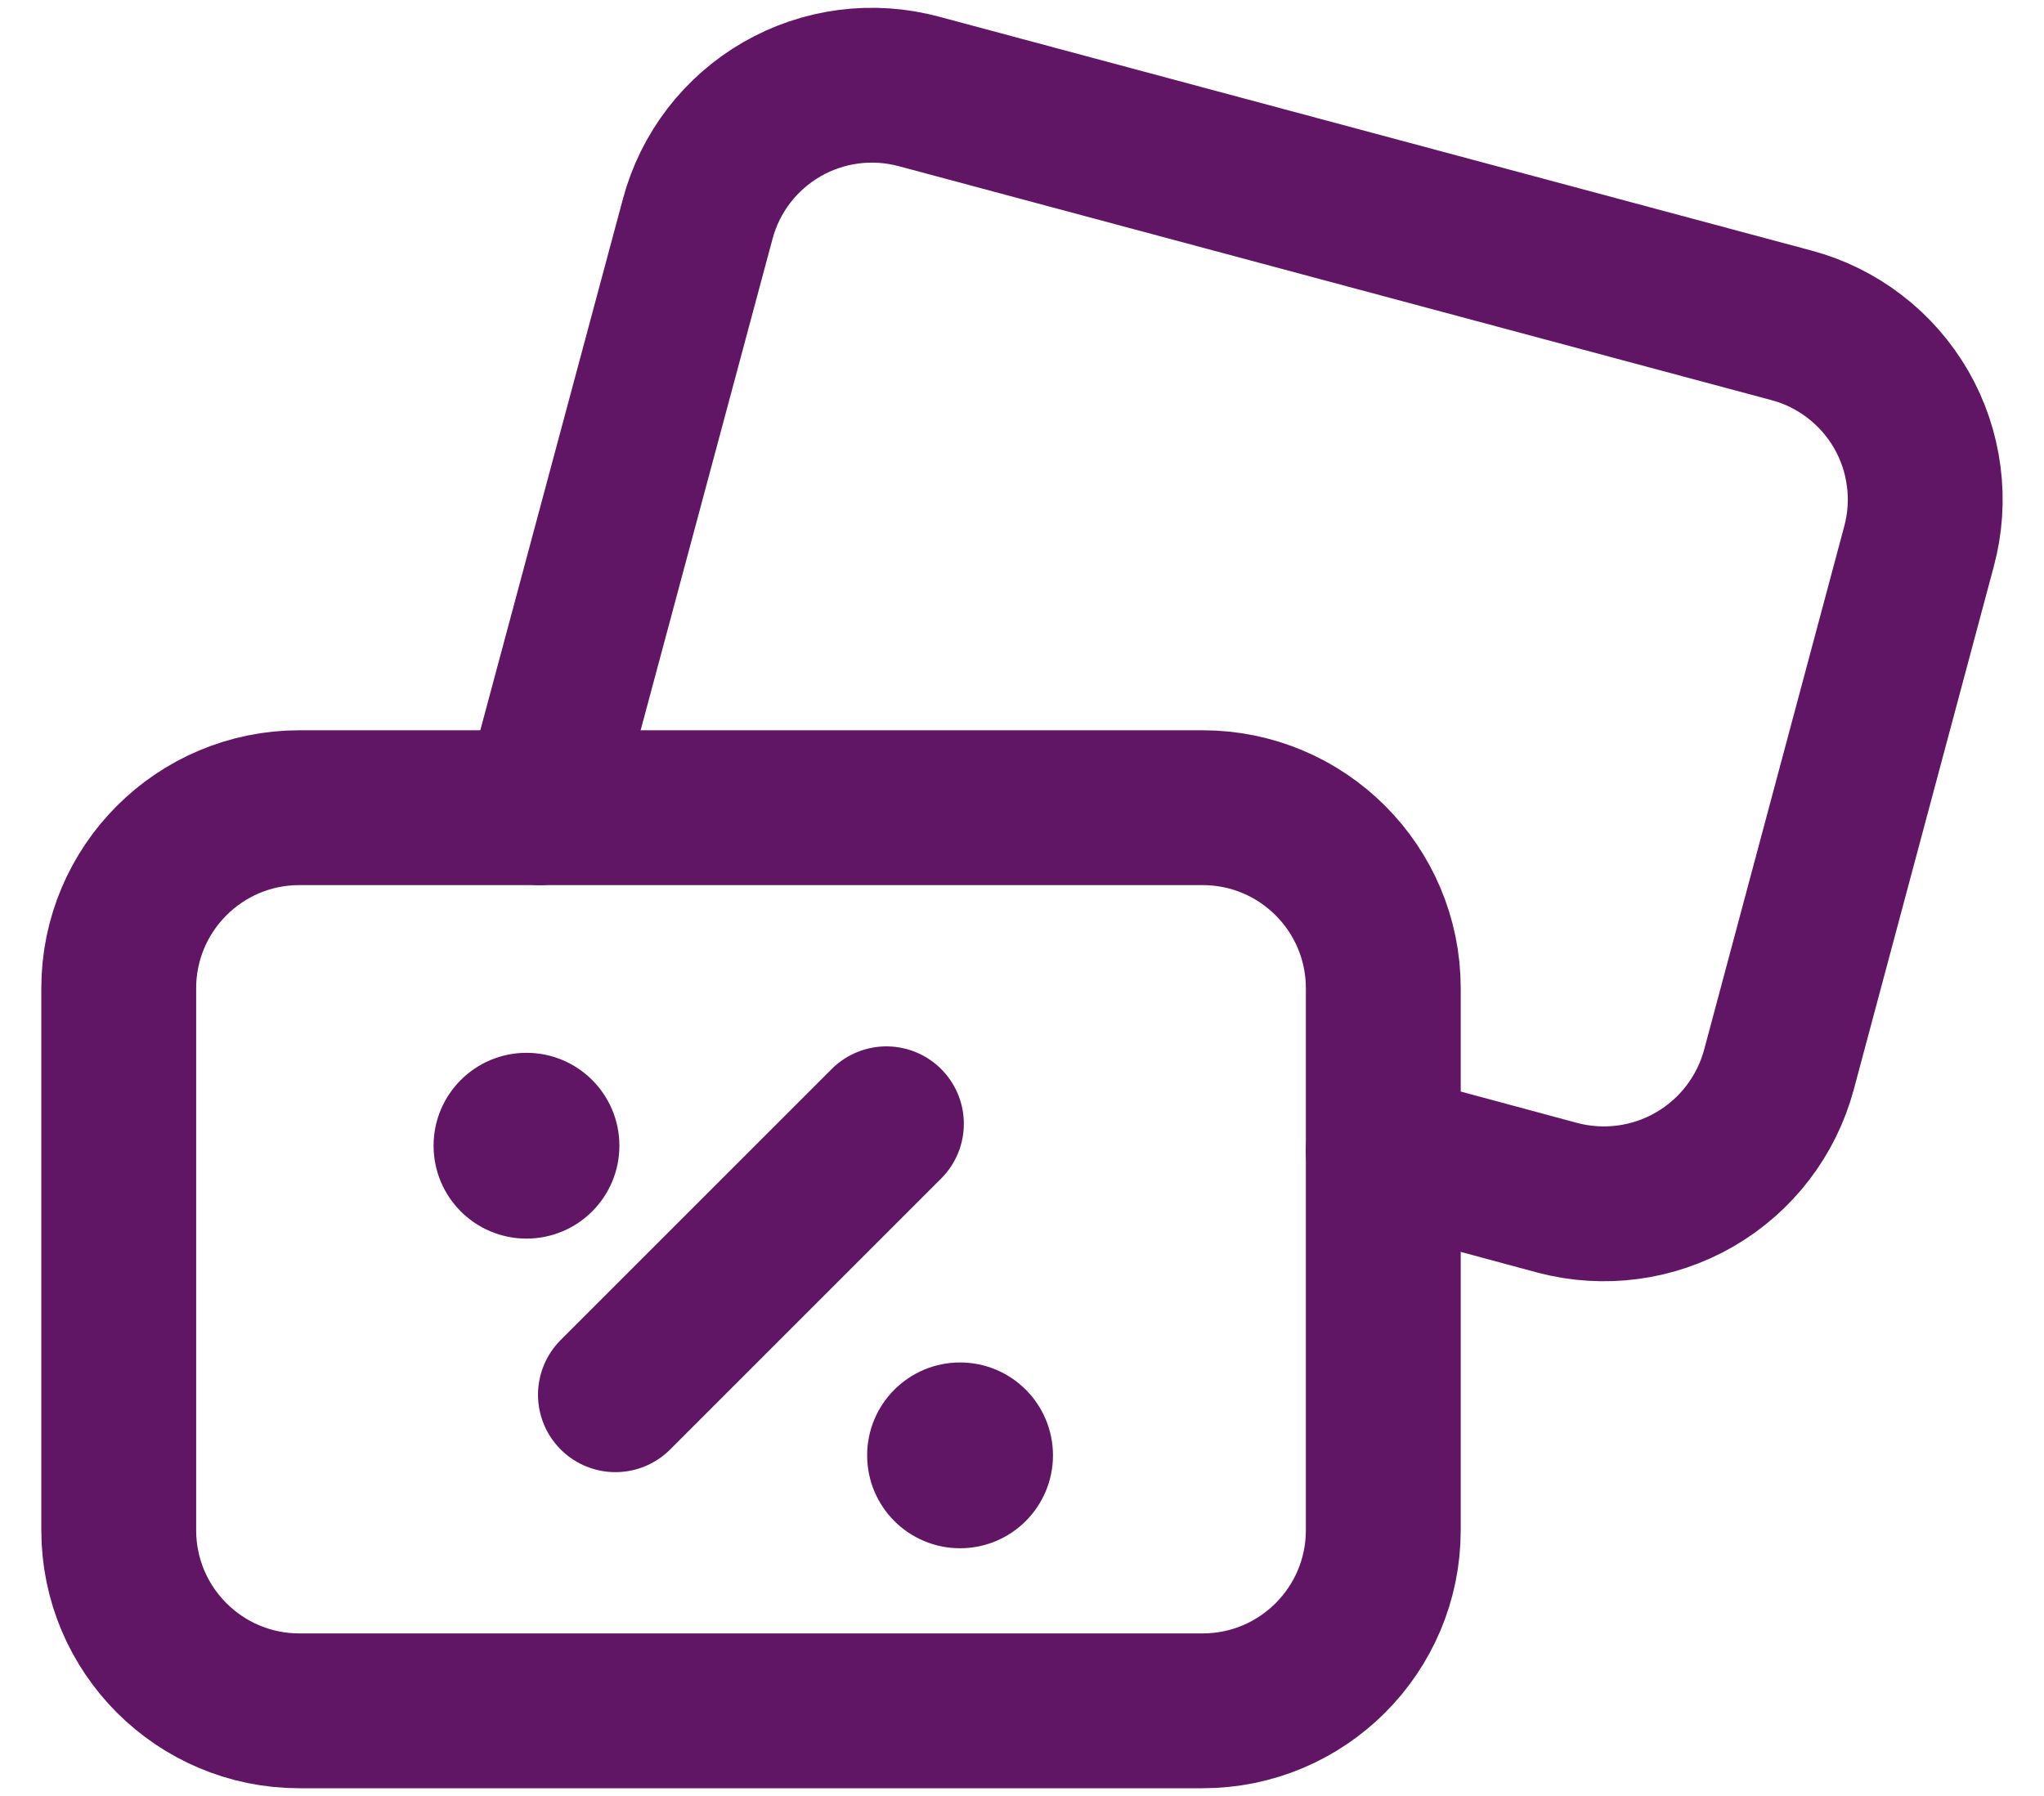 <?xml version="1.0" encoding="UTF-8"?> <svg xmlns="http://www.w3.org/2000/svg" width="33" height="29" viewBox="0 0 33 29" fill="none"><path d="M19.417 13.042H4.833C3.223 13.042 1.917 14.348 1.917 15.958V24.708C1.917 26.319 3.223 27.625 4.833 27.625H19.417C21.027 27.625 22.333 26.319 22.333 24.708V15.958C22.333 14.348 21.027 13.042 19.417 13.042Z" stroke="#601664" stroke-width="2.5" stroke-linecap="round" stroke-linejoin="round"></path><path d="M9.936 22.521L14.311 18.146" stroke="#601664" stroke-width="2.5" stroke-linecap="round" stroke-linejoin="round"></path><path d="M8.713 13.042L11.265 3.533C11.364 3.163 11.535 2.817 11.768 2.513C12.002 2.209 12.293 1.955 12.624 1.764C12.956 1.573 13.323 1.449 13.702 1.4C14.082 1.351 14.468 1.377 14.838 1.477L28.925 5.254C29.295 5.353 29.642 5.524 29.945 5.758C30.249 5.991 30.503 6.282 30.695 6.614C30.886 6.946 31.009 7.312 31.058 7.692C31.108 8.072 31.081 8.457 30.981 8.827L28.721 17.271C28.52 18.018 28.032 18.656 27.362 19.044C26.692 19.432 25.896 19.539 25.148 19.342L22.333 18.583" stroke="#601664" stroke-width="2.5" stroke-linecap="round" stroke-linejoin="round"></path><circle cx="1.5" cy="1.5" r="1" transform="matrix(1 0 0 -1 7 20)" fill="#601664" stroke="#601664"></circle><circle cx="1.5" cy="1.5" r="1" transform="matrix(1 0 0 -1 14 25)" fill="#601664" stroke="#601664"></circle></svg> 